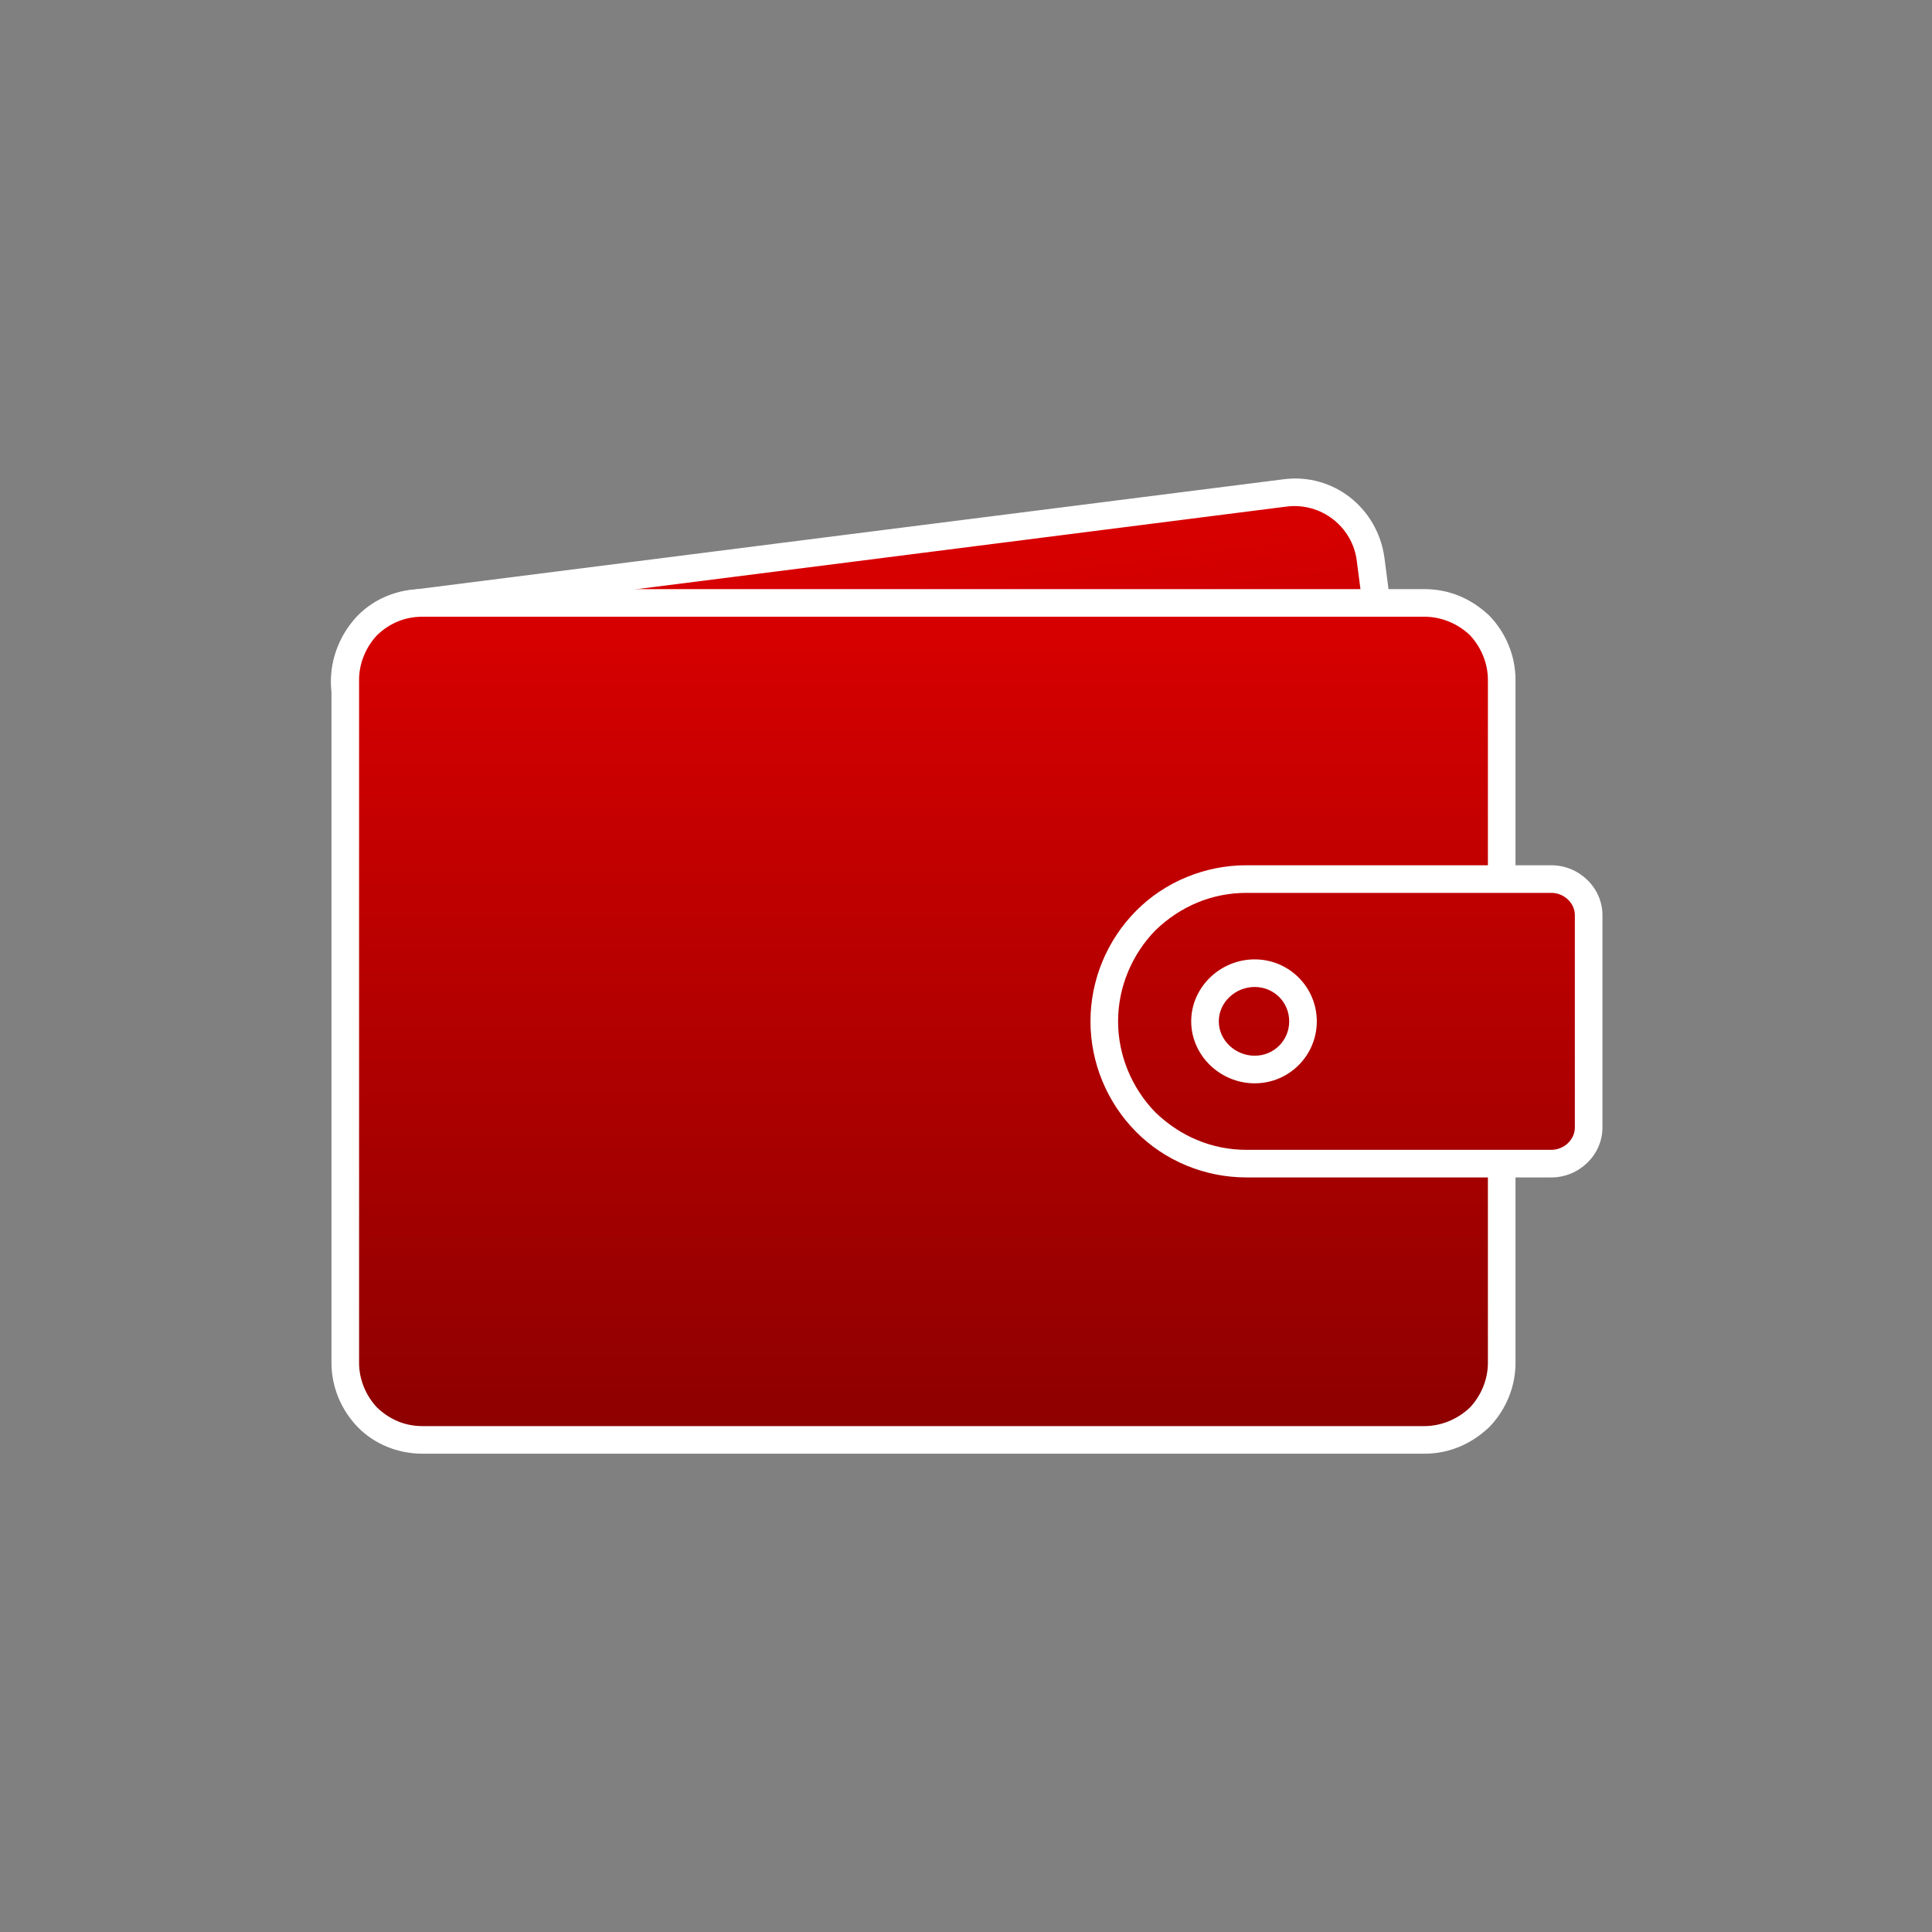 <svg width="140" height="140" viewBox="0 0 140 140" fill="none" xmlns="http://www.w3.org/2000/svg">
<rect x="0" y="0" width="140" height="140" fill="#808080" stroke="none"/>
<path fill-rule="evenodd" clip-rule="evenodd" d="M99.173 40.521C98.777 37.474 95.971 35.319 93.011 35.695C79.161 37.455 43.529 41.982 29.678 43.742C28.258 43.922 26.913 44.694 25.982 45.863C25.171 47.03 24.764 48.515 24.954 49.978C26.444 61.444 29.847 87.638 31.334 99.077C31.73 102.124 34.418 104.294 37.496 103.903C51.228 102.158 86.978 97.616 100.71 95.871C102.249 95.675 103.594 94.904 104.523 93.722C105.336 92.568 105.743 91.083 105.551 89.606C104.061 78.14 100.659 51.96 99.173 40.521Z" fill="url(#paint0_linear_726_250)"/>
<path fill-rule="evenodd" clip-rule="evenodd" d="M29.52 92.539L24.02 50.129C23.82 48.399 24.321 46.649 25.421 45.259C26.421 43.879 28.019 42.979 29.719 42.759C43.519 41.009 79.22 36.469 93.02 34.729C96.62 34.269 99.819 36.809 100.319 40.399C101.819 51.839 105.22 78.029 106.72 89.499C106.92 91.229 106.421 92.979 105.421 94.359C104.321 95.749 102.72 96.649 101.02 96.869L61.421 101.909L60.819 99.959L100.72 94.889C102.02 94.729 103.119 94.099 103.819 93.139C104.519 92.179 104.92 90.959 104.72 89.749C103.22 78.289 99.819 52.099 98.319 40.659C98.019 38.159 95.719 36.389 93.219 36.709C79.519 38.459 43.82 42.989 30.02 44.739C28.82 44.899 27.721 45.519 26.921 46.489C26.221 47.449 25.92 48.669 26.02 49.879L31.62 92.539H29.52Z" fill="white"/>
<path fill-rule="evenodd" clip-rule="evenodd" d="M108.818 84.329H112.42C113.92 84.329 115.119 83.159 115.119 81.709C115.119 77.749 115.119 70.289 115.119 66.329C115.119 64.879 113.92 63.709 112.42 63.709H108.818V49.269C108.818 47.789 108.219 46.379 107.219 45.329C106.119 44.279 104.719 43.699 103.219 43.699C88.019 43.699 45.819 43.699 30.619 43.699C29.119 43.699 27.719 44.279 26.619 45.329C25.619 46.379 25.02 47.789 25.02 49.269C25.02 60.819 25.02 87.219 25.02 98.769C25.02 100.249 25.619 101.669 26.619 102.709C27.719 103.759 29.119 104.349 30.619 104.349C45.819 104.349 88.019 104.349 103.219 104.349C104.719 104.349 106.119 103.759 107.219 102.709C108.219 101.669 108.818 100.249 108.818 98.769V84.329Z" fill="url(#paint1_linear_726_250)"/>
<path fill-rule="evenodd" clip-rule="evenodd" d="M109.819 85.321V98.761C109.819 100.501 109.12 102.17 107.92 103.41C106.62 104.64 105.019 105.341 103.219 105.341C88.019 105.341 45.819 105.341 30.619 105.341C28.819 105.341 27.12 104.64 25.92 103.41C24.72 102.17 24.02 100.501 24.02 98.761C24.02 87.211 24.02 60.81 24.02 49.261C24.02 47.52 24.72 45.851 25.92 44.611C27.12 43.381 28.819 42.69 30.619 42.69C45.819 42.69 88.019 42.69 103.219 42.69C105.019 42.69 106.62 43.381 107.92 44.611C109.12 45.851 109.819 47.52 109.819 49.261V62.7H112.42C114.42 62.7 116.12 64.321 116.12 66.321V81.701C116.12 83.701 114.42 85.321 112.42 85.321H109.819ZM107.819 62.7V49.261C107.819 48.05 107.32 46.891 106.52 46.031C105.62 45.17 104.419 44.69 103.219 44.69H30.619C29.319 44.69 28.219 45.17 27.319 46.031C26.519 46.891 26.02 48.05 26.02 49.261C26.02 60.81 26.02 87.211 26.02 98.761C26.02 99.971 26.519 101.141 27.319 101.991C28.219 102.851 29.319 103.341 30.619 103.341H103.219C104.419 103.341 105.62 102.851 106.52 101.991C107.32 101.141 107.819 99.971 107.819 98.761V85.321H90.319C87.319 85.321 84.419 84.131 82.319 82.011C80.219 79.891 79.02 77.01 79.02 74.01C79.02 71.01 80.219 68.13 82.319 66.01C84.419 63.891 87.319 62.7 90.319 62.7H107.819ZM114.12 66.321V81.701C114.12 82.6 113.32 83.321 112.42 83.321H90.319C87.819 83.321 85.519 82.341 83.719 80.601C82.019 78.851 81.02 76.481 81.02 74.01C81.02 71.54 82.019 69.17 83.719 67.42C85.519 65.68 87.819 64.701 90.319 64.701H112.42C113.32 64.701 114.12 65.421 114.12 66.321ZM90.92 69.52C88.42 69.52 86.319 71.54 86.319 74.01C86.319 76.481 88.42 78.501 90.92 78.501C93.42 78.501 95.42 76.481 95.42 74.01C95.42 71.54 93.42 69.52 90.92 69.52ZM90.92 71.52C92.32 71.52 93.42 72.63 93.42 74.01C93.42 75.391 92.32 76.501 90.92 76.501C89.52 76.501 88.319 75.391 88.319 74.01C88.319 72.63 89.52 71.52 90.92 71.52Z" fill="white"/>
<defs>
<linearGradient id="paint0_linear_726_250" x1="61.345" y1="39.718" x2="68.991" y2="99.901" gradientUnits="userSpaceOnUse">
<stop stop-color="#D90000"/>
<stop offset="1" stop-color="#8D0000"/>
</linearGradient>
<linearGradient id="paint1_linear_726_250" x1="70.069" y1="43.699" x2="70.069" y2="104.349" gradientUnits="userSpaceOnUse">
<stop stop-color="#D90000"/>
<stop offset="1" stop-color="#8D0000"/>
</linearGradient>
</defs>
</svg>
